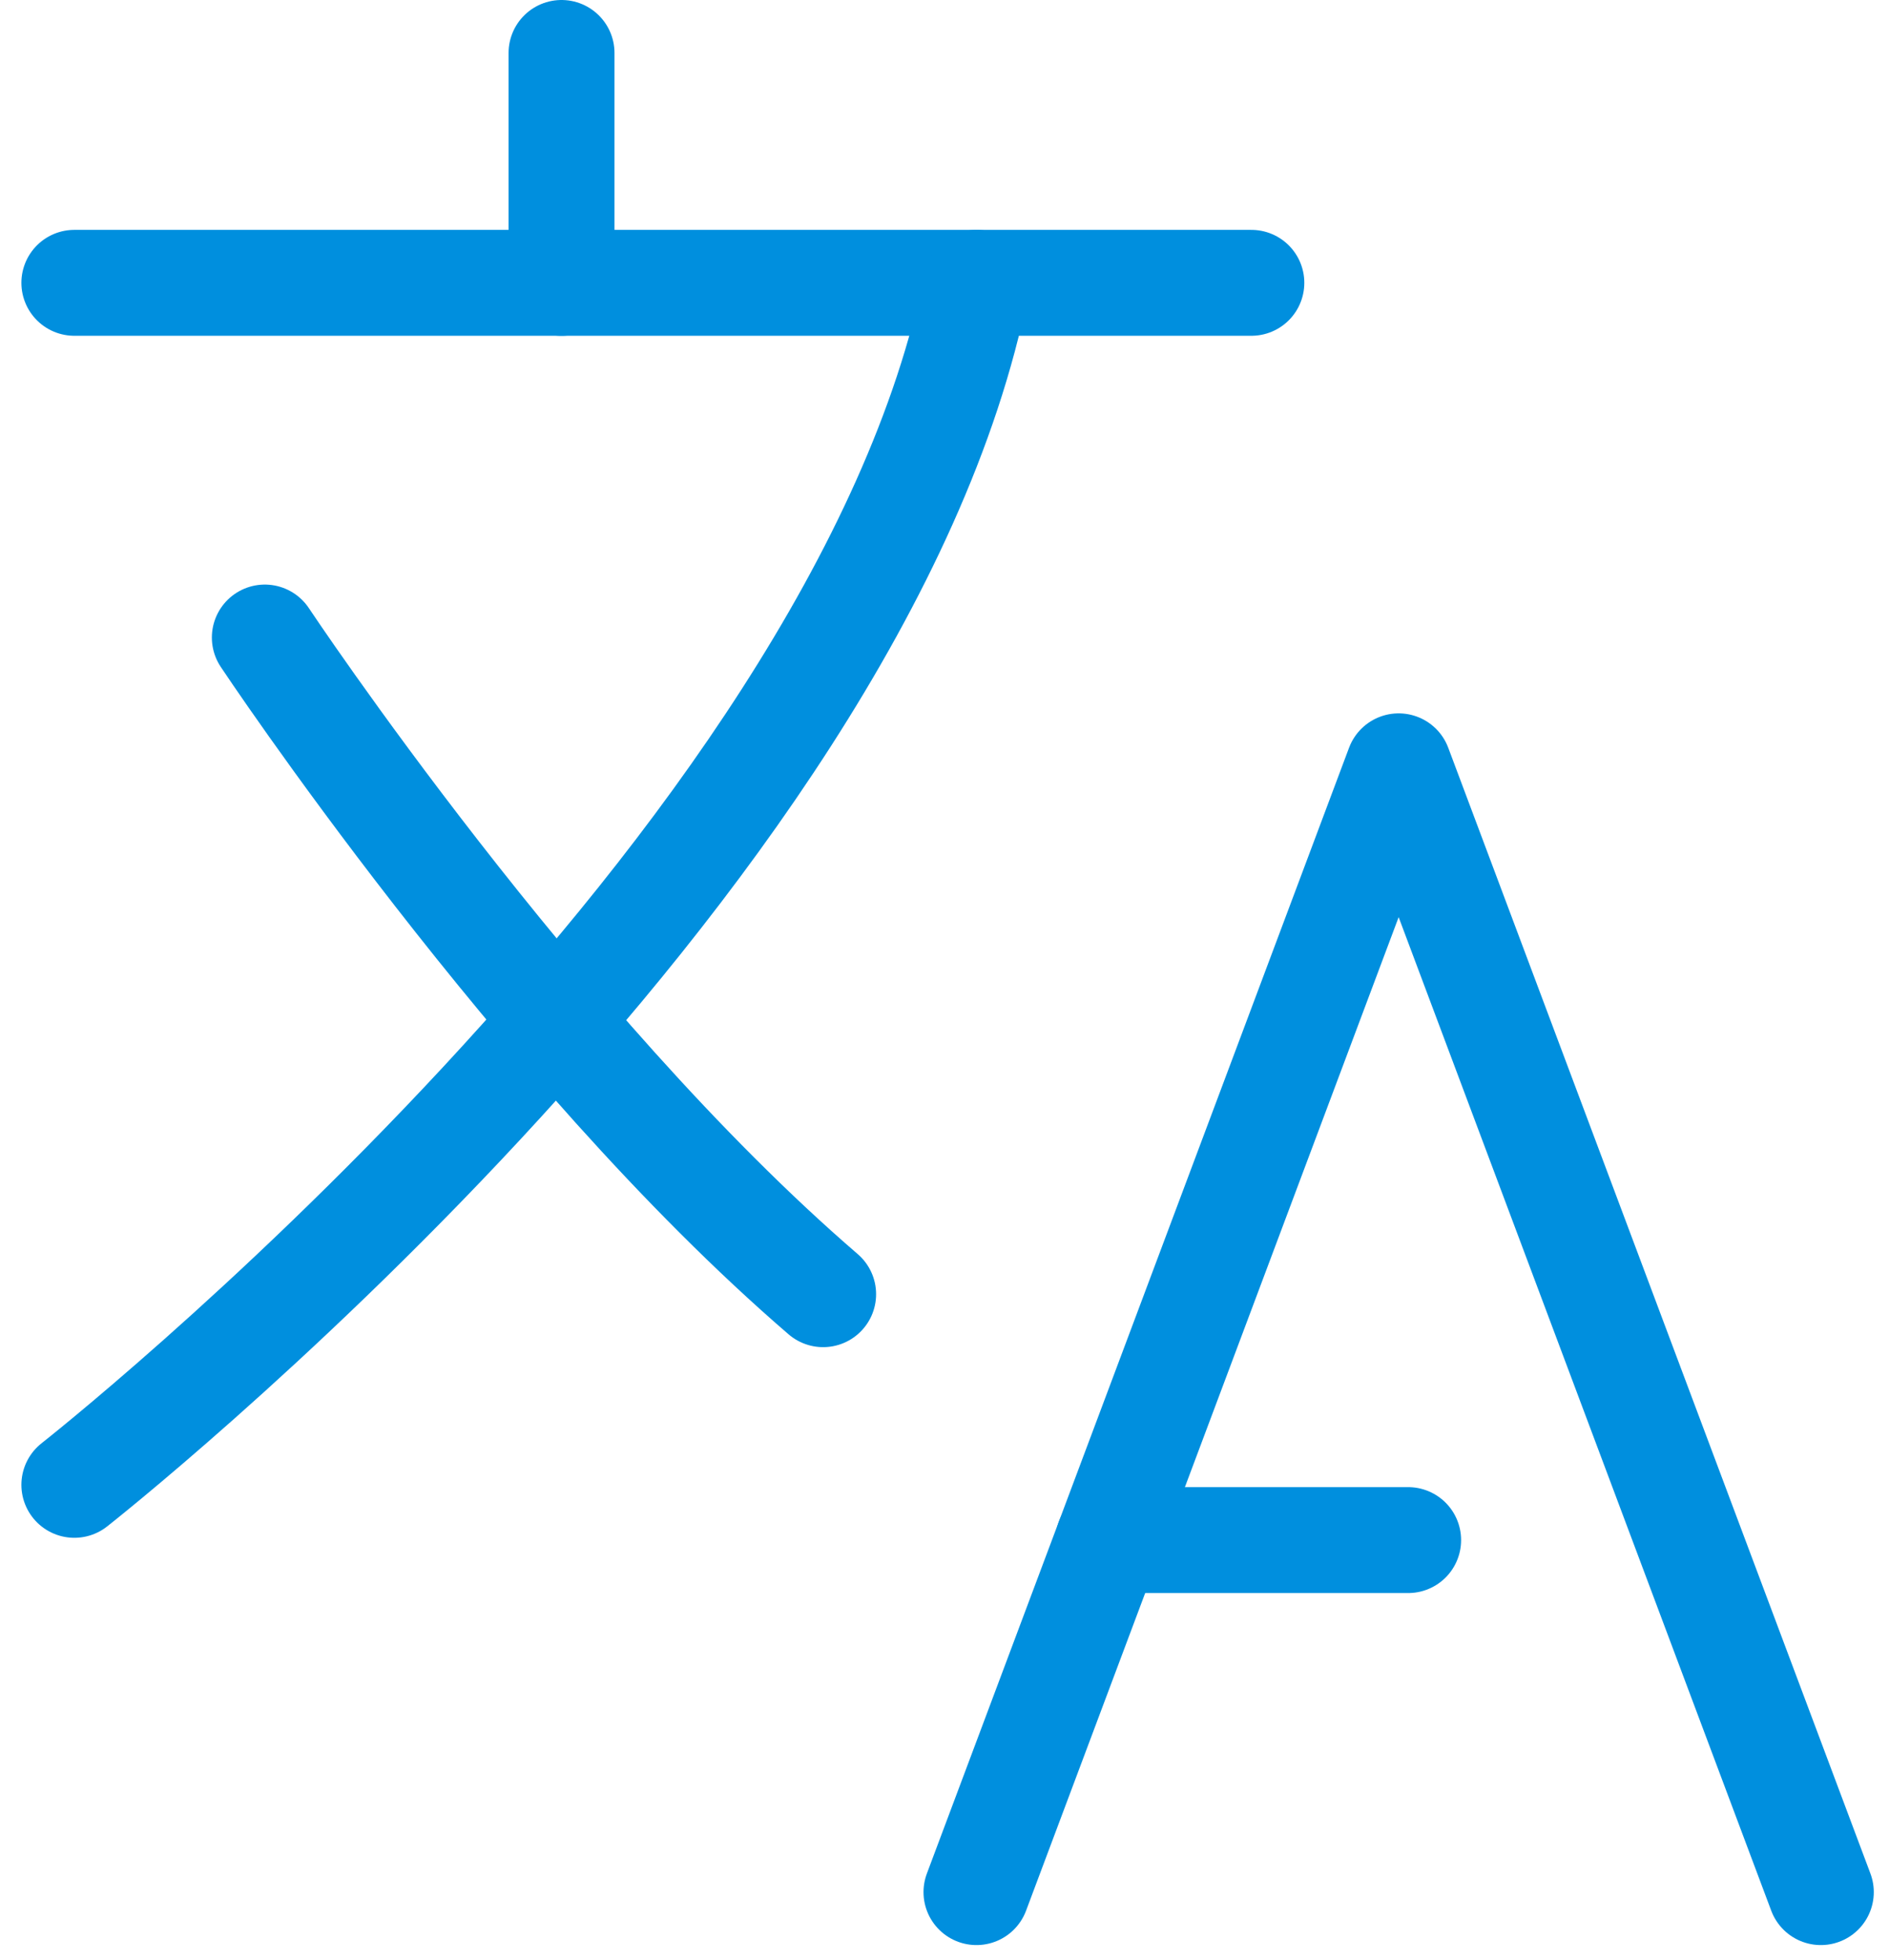 <svg xmlns="http://www.w3.org/2000/svg" width="53.505" height="55.526" viewBox="0 0 53.505 55.526">
    <g id="Group_649" data-name="Group 649" transform="translate(-273.16 -172.453)">
        <path id="Path_191" data-name="Path 191" d="M300.818,226.047l11.958-31.888,11.958,31.888" fill="none" stroke="#008fde" stroke-linecap="round" stroke-linejoin="round" stroke-width="3"/>
        <line id="Line_121" data-name="Line 121" x2="8.488" transform="translate(304.557 216.076)" fill="none" stroke="#008fde" stroke-linecap="round" stroke-linejoin="round" stroke-width="3"/>
        <line id="Line_122" data-name="Line 122" x2="33.338" transform="translate(275.266 180.464)" fill="none" stroke="#008fde" stroke-linecap="round" stroke-linejoin="round" stroke-width="3"/>
        <line id="Line_123" data-name="Line 123" y2="6.512" transform="translate(289.065 173.953)" fill="none" stroke="#008fde" stroke-linecap="round" stroke-linejoin="round" stroke-width="3"/>
        <path id="Path_192" data-name="Path 192" d="M275.266,214.511s22.266-17.489,25.552-34.047" fill="none" stroke="#008fde" stroke-linecap="round" stroke-linejoin="round" stroke-width="3"/>
        <path id="Path_193" data-name="Path 193" d="M280.661,190.511s7.733,11.644,15.814,18.6" fill="none" stroke="#008fde" stroke-linecap="round" stroke-linejoin="round" stroke-width="3"/>
    </g>
</svg>